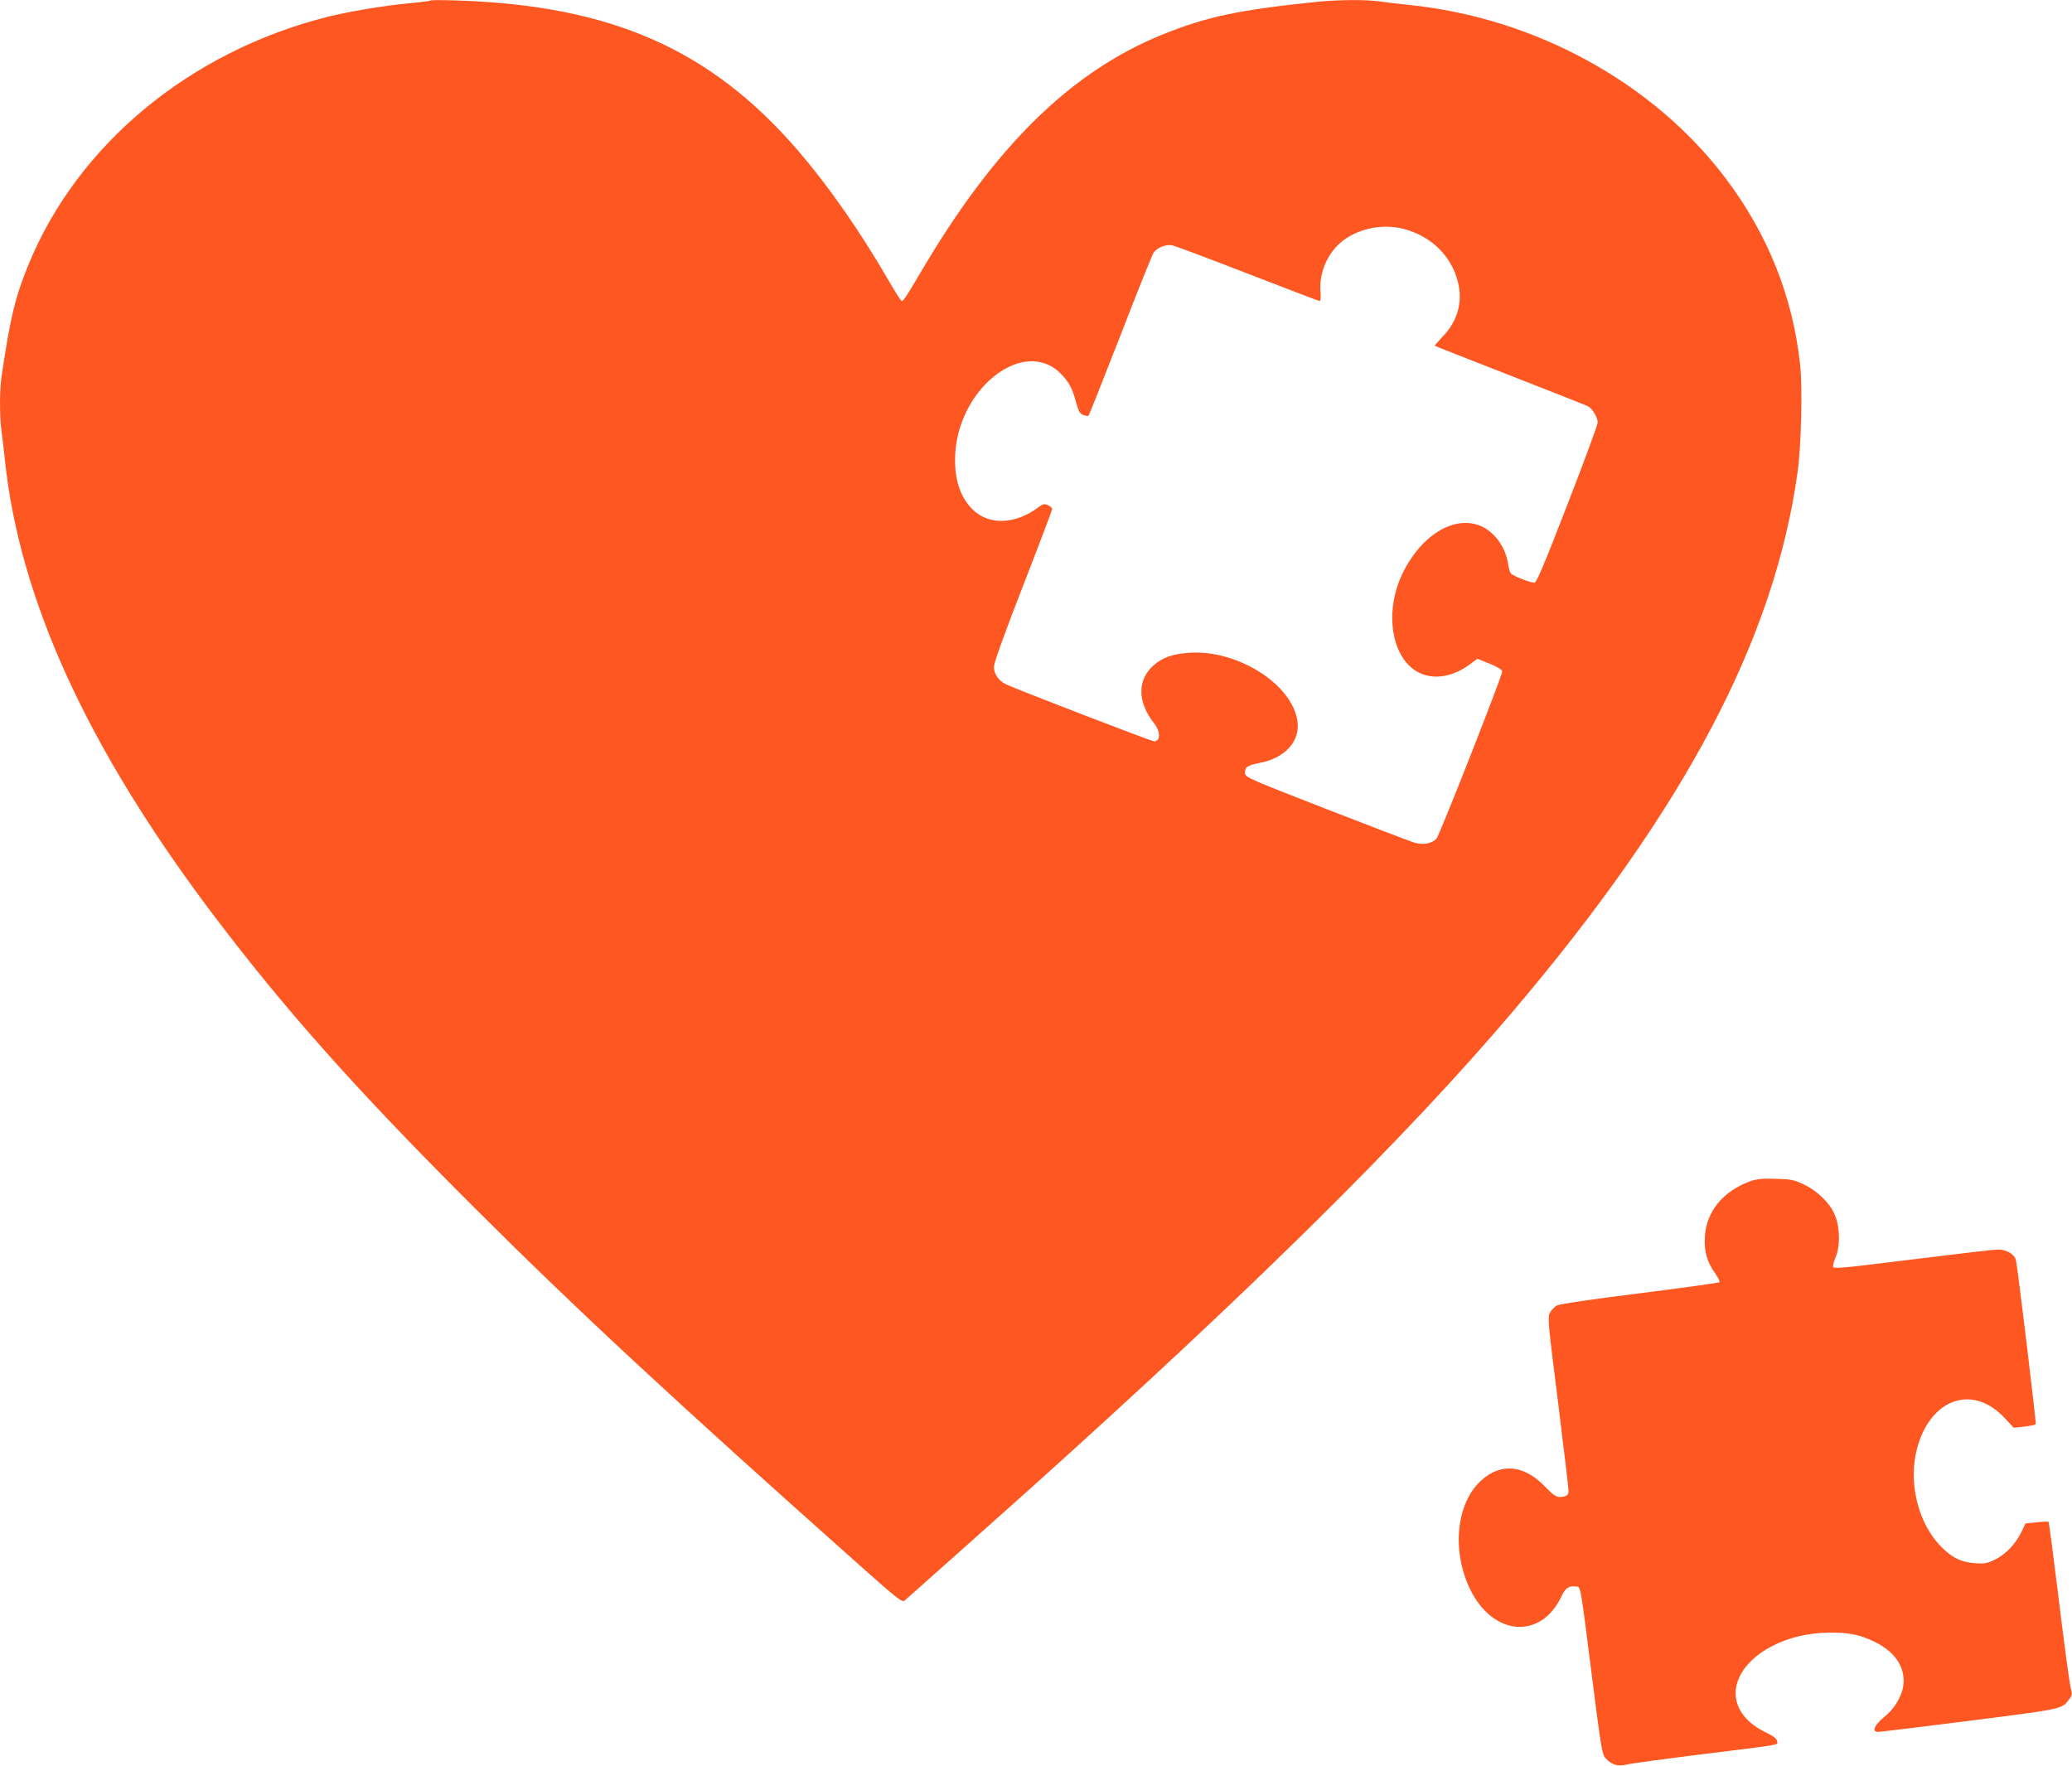 <?xml version="1.0" standalone="no"?>
<!DOCTYPE svg PUBLIC "-//W3C//DTD SVG 20010904//EN"
 "http://www.w3.org/TR/2001/REC-SVG-20010904/DTD/svg10.dtd">
<svg version="1.0" xmlns="http://www.w3.org/2000/svg"
 width="1280pt" height="1091pt" viewBox="0 0 1280 1091"
 preserveAspectRatio="xMidYMid meet">
<g transform="translate(0,1091) scale(0.1,-0.1)"
fill="#ff5722" stroke="none">
<path d="M2660 10907 c-3 -3 -61 -11 -130 -17 -154 -14 -374 -51 -507 -84
-853 -216 -1544 -790 -1848 -1533 -82 -203 -110 -317 -165 -686 -13 -85 -13
-244 -1 -339 6 -40 15 -120 21 -178 90 -859 505 -1770 1271 -2790 448 -595
891 -1094 1623 -1825 632 -631 1247 -1202 2379 -2209 238 -212 269 -237 285
-225 21 18 515 458 772 688 1382 1241 2332 2181 2986 2952 1065 1256 1616
2300 1759 3334 22 156 31 514 16 656 -44 421 -198 810 -462 1159 -447 591
-1180 992 -1959 1070 -63 6 -142 16 -176 21 -80 12 -249 11 -376 -1 -497 -51
-692 -92 -973 -206 -561 -229 -1029 -689 -1480 -1454 -94 -159 -114 -190 -124
-190 -5 0 -40 55 -79 123 -179 308 -368 580 -559 803 -540 628 -1154 900
-2108 931 -88 3 -162 3 -165 0z m6032 -1417 c159 -49 275 -167 314 -320 32
-125 -1 -244 -95 -341 -28 -29 -49 -54 -48 -55 2 -2 211 -84 464 -183 254 -99
471 -185 483 -191 28 -15 60 -69 60 -100 0 -14 -84 -242 -187 -507 -145 -375
-191 -483 -204 -483 -26 0 -133 42 -145 57 -6 7 -14 33 -17 56 -15 105 -82
199 -169 237 -165 71 -374 -59 -488 -302 -93 -199 -75 -438 42 -557 94 -96
243 -95 376 3 l49 36 77 -31 c51 -21 76 -37 76 -48 0 -27 -387 -1012 -406
-1032 -29 -32 -83 -41 -140 -24 -27 9 -272 102 -544 208 -459 179 -495 194
-498 217 -4 40 11 51 88 66 159 30 254 135 235 260 -34 229 -373 442 -670 421
-103 -8 -163 -29 -219 -78 -102 -90 -100 -227 5 -360 39 -49 38 -109 -1 -109
-18 0 -863 326 -917 353 -46 24 -73 64 -73 107 0 24 62 197 180 501 99 254
180 468 180 474 0 7 -12 17 -26 24 -23 10 -30 8 -58 -12 -140 -107 -305 -114
-405 -17 -75 73 -111 173 -111 309 0 435 433 776 663 522 46 -51 62 -83 85
-168 16 -56 23 -70 45 -77 15 -6 29 -7 32 -4 3 3 91 225 196 494 104 269 197
500 205 512 21 32 78 55 117 46 16 -3 226 -82 466 -175 239 -93 439 -169 444
-169 5 0 7 21 5 48 -13 135 51 271 162 342 108 69 249 88 372 50z"/>
<path d="M10815 3613 c-170 -61 -274 -187 -283 -344 -5 -91 12 -153 63 -225
19 -27 31 -52 27 -56 -4 -4 -225 -34 -490 -68 -299 -37 -495 -66 -513 -75 -16
-9 -36 -29 -44 -45 -15 -28 -12 -64 50 -553 36 -287 65 -534 65 -548 0 -19 -6
-28 -22 -33 -46 -12 -61 -5 -123 59 -130 135 -272 149 -394 39 -154 -138 -185
-433 -70 -671 140 -291 437 -316 565 -46 25 54 47 68 95 61 24 -3 24 -6 89
-520 61 -482 67 -518 89 -541 38 -41 75 -52 130 -39 25 7 228 34 451 62 523
65 482 57 478 83 -2 15 -22 31 -70 54 -162 78 -224 209 -163 341 74 158 302
273 550 275 123 2 191 -11 280 -54 121 -57 185 -142 185 -245 0 -75 -48 -164
-120 -222 -61 -50 -79 -92 -38 -92 13 0 268 31 567 69 580 74 568 71 614 133
18 24 19 32 9 70 -7 24 -39 263 -72 532 -33 270 -62 492 -65 494 -2 2 -35 1
-73 -3 l-69 -7 -26 -54 c-36 -74 -98 -138 -163 -170 -46 -22 -64 -26 -121 -22
-87 5 -147 35 -217 108 -129 135 -190 360 -153 557 65 339 343 457 551 232
l56 -60 65 7 c36 4 68 11 71 15 4 8 -109 948 -122 1012 -7 36 -57 67 -107 67
-34 0 -158 -15 -812 -95 -124 -16 -203 -21 -209 -15 -5 5 0 29 13 61 32 72 27
201 -9 274 -34 71 -108 140 -188 178 -60 28 -78 32 -172 34 -81 3 -116 -1
-155 -14z"/>
</g>
</svg>
